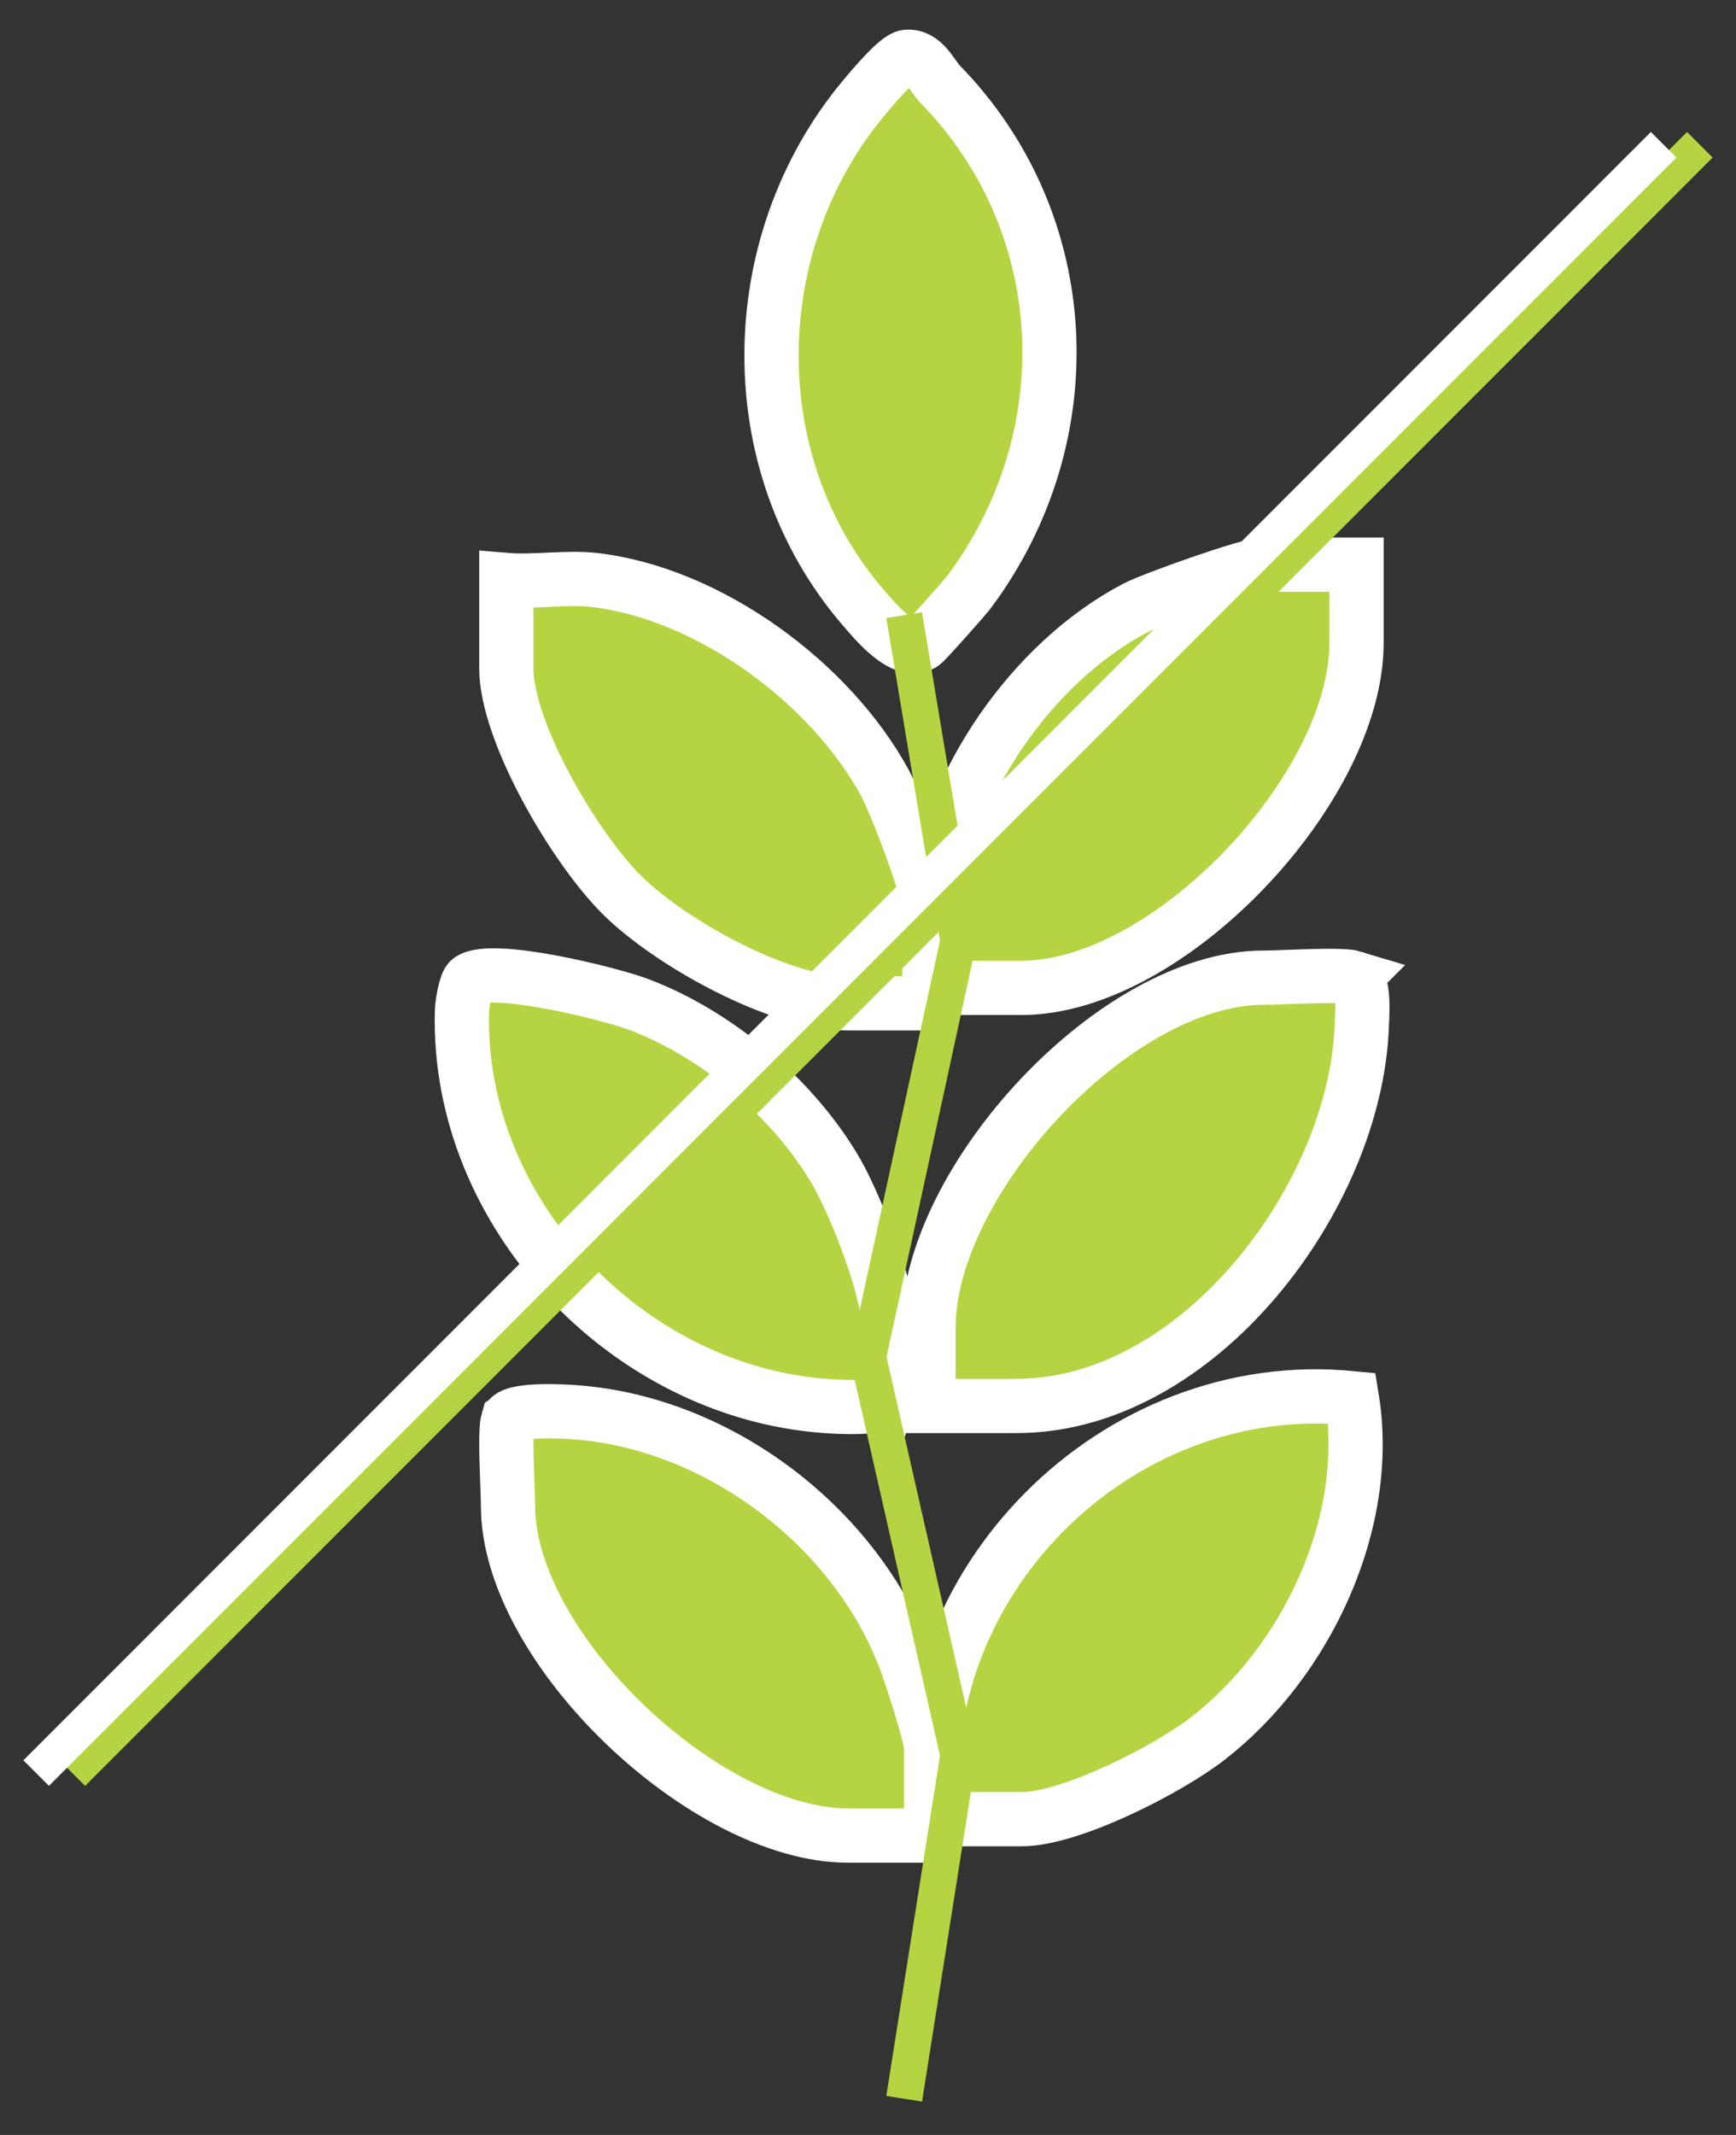 <?xml version="1.0" encoding="UTF-8"?>
<svg xmlns="http://www.w3.org/2000/svg" width="48" height="59" viewBox="0 0 48 59" fill="none">
  <rect x="0" y="0" width="48" height="59" fill="#333333" stroke="none"/>
  <path d="M37.438 27.022C37.739 27.114 37.664 28.048 37.653 28.349C37.483 33.069 33.139 38.854 28.11 38.854H25.672V36.695C25.672 32.639 30.829 27.019 34.933 27.019C35.463 27.019 37.087 26.91 37.441 27.019L37.438 27.022Z" fill="#B5D441" stroke="white" stroke-width="1.5"></path>
  <path d="M24.556 38.647C24.458 38.963 23.142 38.879 22.818 38.854C17.325 38.452 12.625 33.501 12.773 27.95C12.778 27.766 12.867 27.172 12.99 27.083C13.59 26.648 16.843 27.454 17.635 27.749C19.83 28.567 21.975 30.385 23.139 32.41C23.646 33.297 24.559 35.596 24.559 36.561C24.559 37.018 24.653 38.341 24.559 38.65L24.556 38.647Z" fill="#B5D441" stroke="white" stroke-width="1.5"></path>
  <path d="M25.998 2.33C29.742 6.163 30.004 12.07 26.785 16.372C26.67 16.522 25.582 17.75 25.499 17.797C24.957 18.107 24.196 17.169 23.864 16.785C20.433 12.801 20.544 6.729 23.864 2.729C24.084 2.464 24.807 1.594 25.066 1.571C25.543 1.527 25.761 2.085 25.998 2.33Z" fill="#B5D441" stroke="white" stroke-width="1.5"></path>
  <path d="M16.441 16.029C19.618 16.402 22.968 18.871 24.472 21.644C24.779 22.21 25.699 24.617 25.699 25.15V27.518C25.699 27.532 25.504 27.727 25.49 27.727H23.401C21.535 27.727 18.519 26.045 17.2 24.737C15.88 23.429 14 20.224 14 18.467V16.029C14.778 16.093 15.677 15.939 16.438 16.029H16.441Z" fill="#B5D441" stroke="white" stroke-width="1.5"></path>
  <path d="M37.508 15.605V17.764C37.508 21.789 32.311 27.3 28.246 27.3H26.017C25.63 27.3 25.783 25.206 25.825 24.879C26.232 21.658 28.528 18.308 31.393 16.801C31.859 16.556 34.528 15.605 34.93 15.605H37.508Z" fill="#B5D441" stroke="white" stroke-width="1.5"></path>
  <path d="M14.049 39.237C14.146 38.921 15.58 39.002 15.926 39.03C19.893 39.331 23.678 42.213 25.053 45.917C25.201 46.313 25.745 47.987 25.745 48.288V50.517C25.745 50.531 25.55 50.726 25.536 50.726H23.447C19.513 50.726 14.046 45.554 14.046 41.608C14.046 41.1 13.943 39.58 14.046 39.239L14.049 39.237Z" fill="#B5D441" stroke="white" stroke-width="1.5"></path>
  <path d="M25.811 50.273C25.097 43.772 30.86 37.995 37.379 38.639C37.943 42.076 36.121 45.933 33.399 48.042C32.3 48.895 29.613 50.273 28.249 50.273H25.811Z" fill="#B5D441" stroke="white" stroke-width="1.5"></path>
  <path d="M25 17L26.5 26L24 37.5L26.5 48.5L25 58" stroke="#B5D441"></path>
  <path d="M47 4L2 49" stroke="#B5D441"></path>
  <path d="M46 4L1 49" stroke="white"></path>
</svg>
